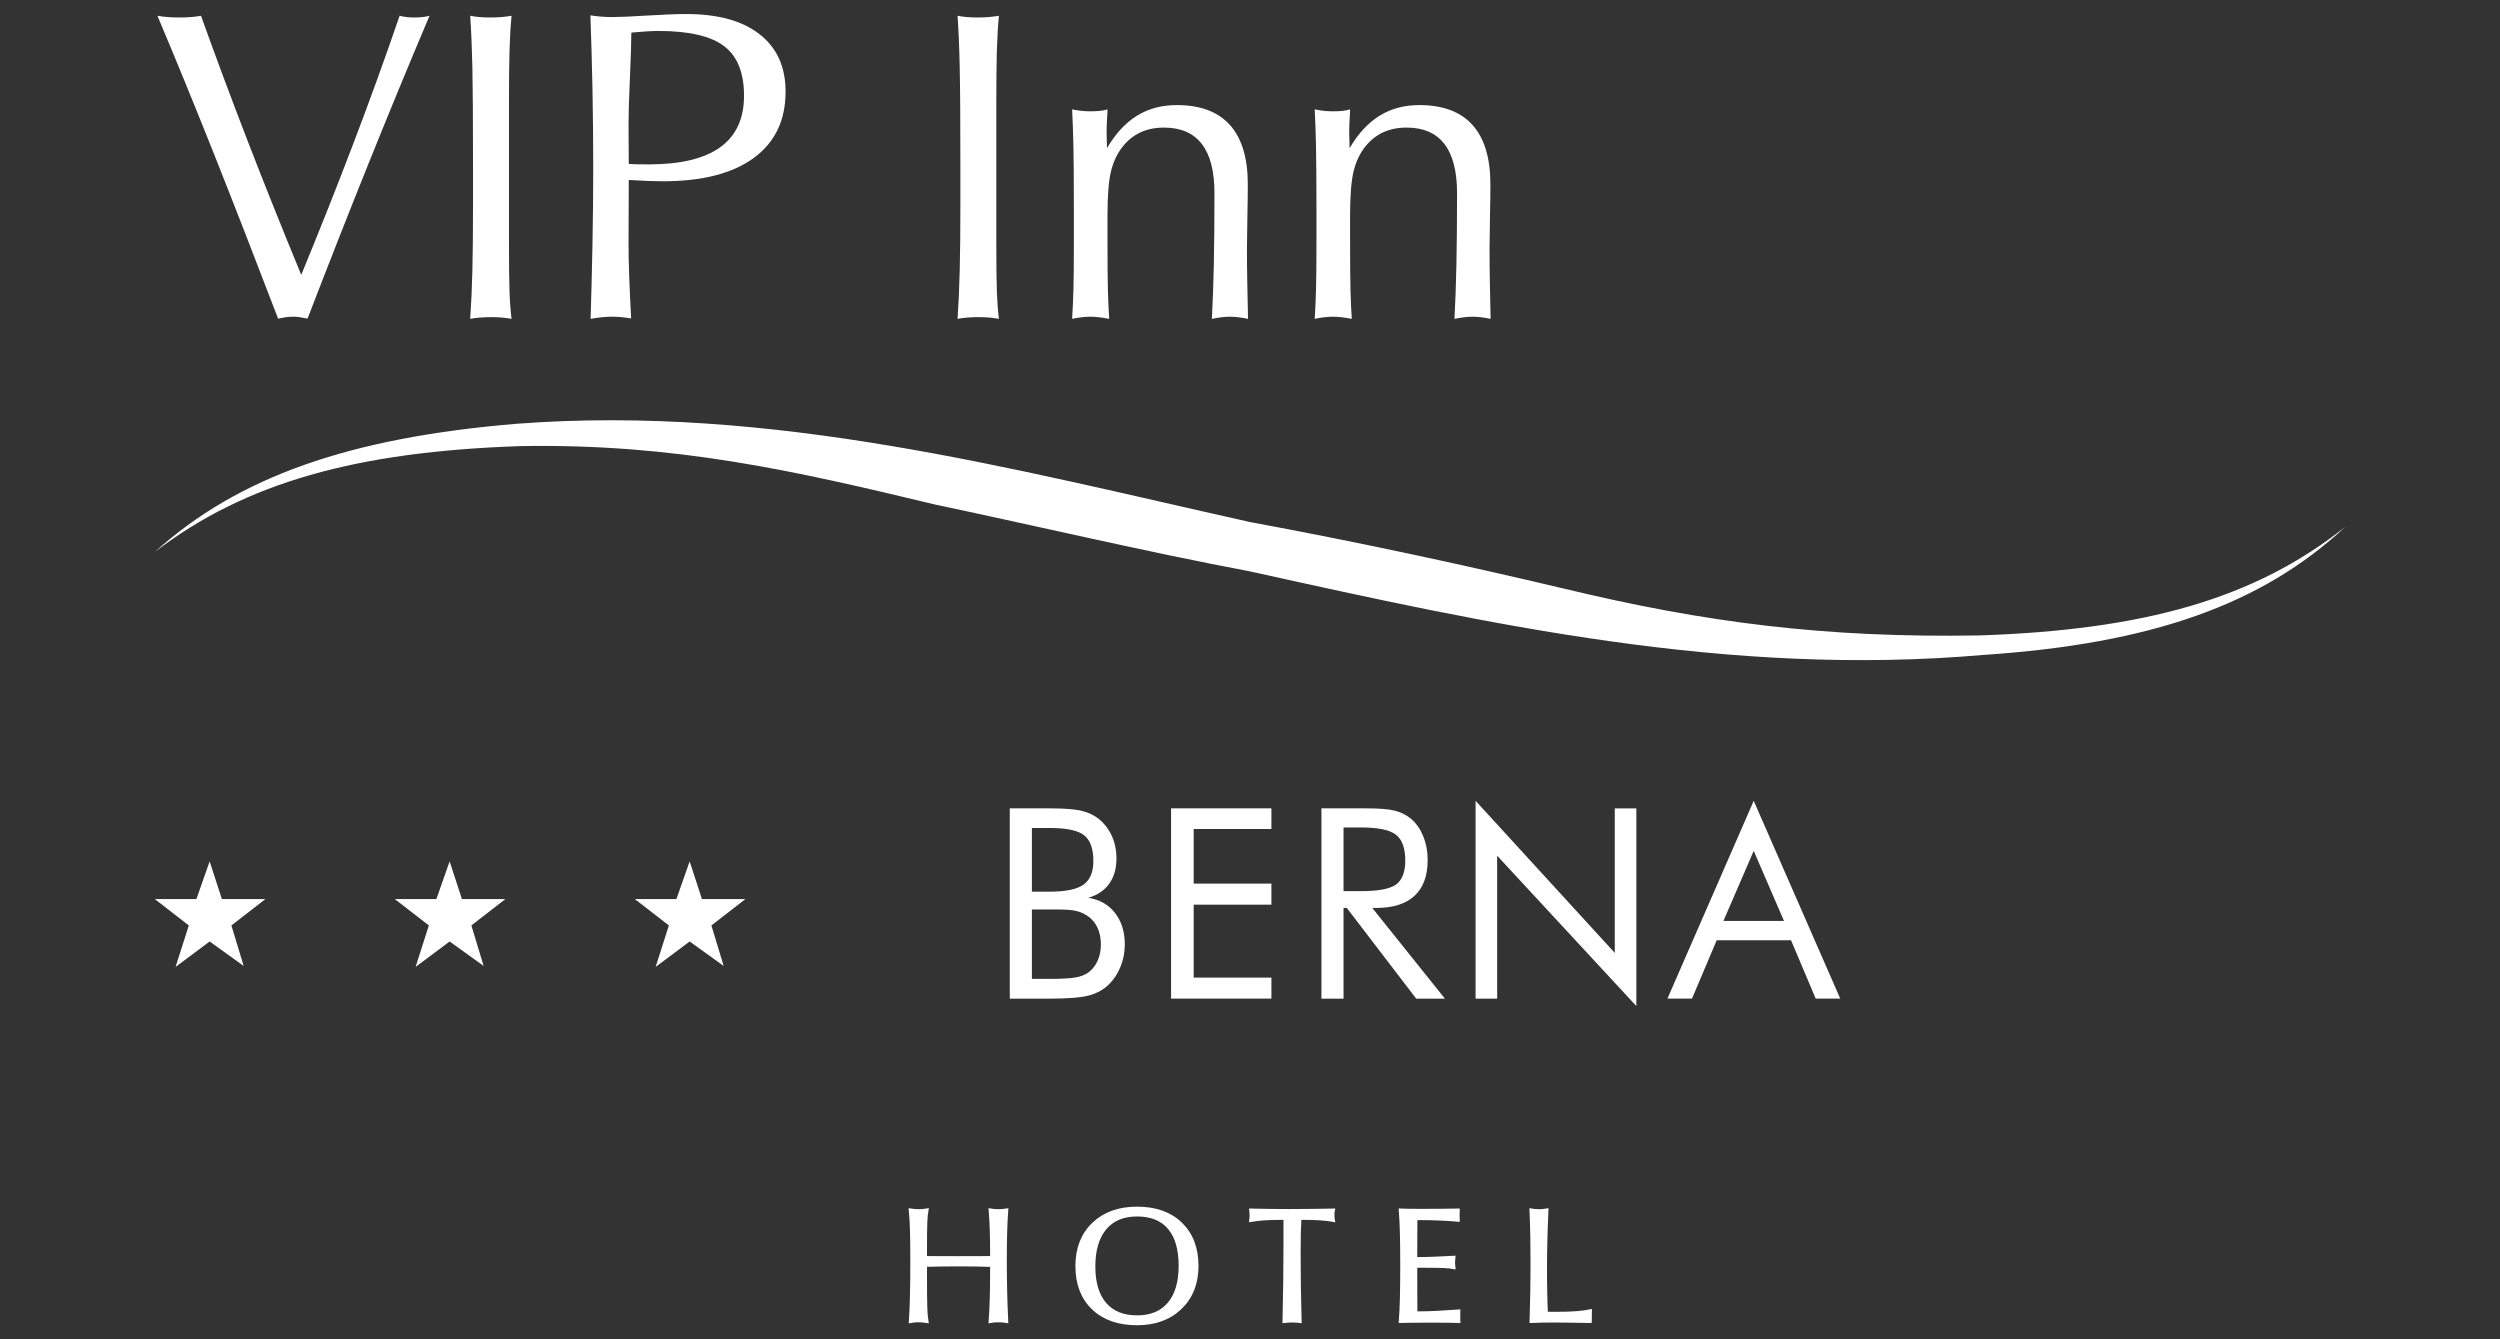 <?xml version="1.0" encoding="utf-8"?>
<!-- Generator: Adobe Illustrator 14.0.0, SVG Export Plug-In . SVG Version: 6.00 Build 43363)  -->
<!DOCTYPE svg PUBLIC "-//W3C//DTD SVG 1.1//EN" "http://www.w3.org/Graphics/SVG/1.1/DTD/svg11.dtd">
<svg version="1.1" id="Logos" xmlns="http://www.w3.org/2000/svg" xmlns:xlink="http://www.w3.org/1999/xlink" x="0px" y="0px"
	 width="168px" height="90px" viewBox="0 0 168 90" enable-background="new 0 0 168 90" xml:space="preserve">
<rect x="0" y="0" width="168" height="90" fill="#333333" stroke="none"/>
<g>
	<path fill="#FFFFFF" d="M10.409,37.086c5.604-5.052,13.075-7.671,24.289-8.607c17.179-1.308,33.372,3.048,49.308,6.604
		c7.099,1.312,14.074,2.807,21.173,4.491c9.339,2.244,17.431,3.31,27.886,3.126c10.966-0.375,18.434-2.435,24.533-7.297
		c-5.604,5.238-13.07,7.854-24.274,8.605c-17.189,1.5-33.255-2.056-49.317-5.61c-6.972-1.312-14.071-2.995-21.163-4.492
		c-9.346-2.244-17.438-4.115-27.896-3.927C23.987,30.35,16.516,32.41,10.409,37.086"/>
	<g>
		<path fill="#FFFFFF" d="M18.688,21.412c-1.524-3.989-2.951-7.654-4.28-10.999c-1.331-3.343-2.606-6.46-3.829-9.353
			c0.233,0.039,0.468,0.068,0.707,0.087c0.237,0.02,0.492,0.029,0.764,0.029c0.272,0,0.528-0.01,0.772-0.029
			c0.241-0.019,0.47-0.048,0.685-0.087c0.999,2.785,2.059,5.627,3.179,8.523s2.308,5.859,3.559,8.887
			c1.223-2.97,2.389-5.905,3.494-8.807c1.106-2.901,2.145-5.769,3.116-8.603c0.153,0.039,0.312,0.068,0.471,0.087
			c0.161,0.02,0.333,0.029,0.518,0.029c0.195,0,0.376-0.01,0.546-0.029c0.17-0.019,0.328-0.048,0.474-0.087
			c-1.389,3.28-2.762,6.609-4.121,9.986c-1.357,3.377-2.715,6.832-4.075,10.365c-0.185-0.039-0.354-0.071-0.516-0.095
			c-0.16-0.024-0.317-0.036-0.474-0.036s-0.312,0.012-0.473,0.036C19.043,21.341,18.871,21.373,18.688,21.412z"/>
		<path fill="#FFFFFF" d="M31.597,21.426c0.069-0.97,0.117-2.05,0.147-3.238c0.028-1.189,0.043-2.671,0.043-4.448v-2.474
			c0-3.174-0.015-5.423-0.043-6.748c-0.03-1.325-0.078-2.477-0.147-3.458c0.204,0.039,0.417,0.068,0.633,0.087
			c0.22,0.02,0.459,0.029,0.722,0.029c0.262,0,0.506-0.01,0.735-0.029c0.227-0.019,0.457-0.048,0.69-0.087
			c-0.066,0.67-0.113,1.451-0.138,2.344s-0.036,2.062-0.036,3.508v4.354v4.92c0,1.572,0.012,2.706,0.036,3.399
			c0.024,0.693,0.071,1.308,0.138,1.841c-0.212-0.039-0.432-0.067-0.655-0.087c-0.224-0.019-0.461-0.028-0.712-0.028
			c-0.263,0-0.511,0.01-0.743,0.028C32.035,21.358,31.812,21.387,31.597,21.426z"/>
		<path fill="#FFFFFF" d="M39.69,21.426c0.05-1.64,0.09-3.309,0.124-5.008c0.033-1.698,0.051-3.416,0.051-5.152
			c0-1.825-0.018-3.586-0.051-5.285c-0.034-1.698-0.08-3.348-0.139-4.949c0.252,0.039,0.5,0.068,0.742,0.087
			c0.243,0.02,0.484,0.028,0.729,0.028c0.465,0,1.248-0.034,2.35-0.102c1.103-0.067,1.979-0.102,2.629-0.102
			c2.125,0,3.768,0.455,4.926,1.362c1.159,0.907,1.74,2.19,1.74,3.85c0,1.932-0.714,3.418-2.141,4.461
			c-1.426,1.044-3.464,1.566-6.113,1.566c-0.271,0-0.6-0.008-0.982-0.022s-0.816-0.037-1.302-0.066l-0.015,4.266
			c0,0.611,0.015,1.334,0.043,2.169c0.028,0.835,0.074,1.79,0.131,2.867c-0.33-0.048-0.581-0.08-0.757-0.095
			c-0.175-0.014-0.335-0.021-0.479-0.021c-0.224,0-0.458,0.012-0.706,0.036S39.963,21.377,39.69,21.426z M42.253,11.018
			c0.146,0.01,0.312,0.018,0.501,0.022c0.189,0.005,0.468,0.007,0.837,0.007c2.136,0,3.737-0.383,4.804-1.15
			c1.067-0.767,1.603-1.921,1.603-3.464c0-1.542-0.446-2.654-1.34-3.333S46.293,2.08,44.246,2.08c-0.388,0-0.971,0.034-1.745,0.102
			l-0.075,0.014c0,0.631-0.031,1.628-0.094,2.991c-0.062,1.364-0.094,2.415-0.094,3.152L42.253,11.018z"/>
		<path fill="#FFFFFF" d="M64.348,21.426c0.067-0.97,0.117-2.05,0.145-3.238c0.03-1.189,0.045-2.671,0.045-4.448v-2.474
			c0-3.174-0.015-5.423-0.045-6.748c-0.027-1.325-0.077-2.477-0.145-3.458c0.203,0.039,0.414,0.068,0.633,0.087
			c0.219,0.02,0.459,0.029,0.721,0.029c0.263,0,0.507-0.01,0.735-0.029c0.228-0.019,0.459-0.048,0.691-0.087
			c-0.067,0.67-0.113,1.451-0.139,2.344c-0.024,0.893-0.037,2.062-0.037,3.508v4.354v4.92c0,1.572,0.013,2.706,0.037,3.399
			c0.025,0.693,0.071,1.308,0.139,1.841c-0.213-0.039-0.433-0.067-0.655-0.087c-0.224-0.019-0.461-0.028-0.713-0.028
			c-0.262,0-0.51,0.01-0.742,0.028C64.785,21.358,64.562,21.387,64.348,21.426z"/>
		<path fill="#FFFFFF" d="M72.047,21.426c0.039-0.592,0.067-1.239,0.087-1.943s0.03-1.784,0.03-3.24v-2.125
			c0-1.941-0.011-3.365-0.03-4.272c-0.02-0.908-0.048-1.74-0.087-2.497c0.185,0.039,0.378,0.071,0.582,0.095
			c0.203,0.024,0.418,0.037,0.641,0.037c0.232,0,0.443-0.01,0.633-0.029s0.361-0.053,0.518-0.102c0,0.039,0,0.088,0,0.146
			c-0.039,0.622-0.059,1.083-0.059,1.383c0,0.117,0.006,0.294,0.015,0.532c0.011,0.237,0.014,0.42,0.014,0.546
			c0.573-0.98,1.246-1.708,2.017-2.183c0.771-0.476,1.662-0.713,2.671-0.713c1.583,0,2.773,0.446,3.574,1.339
			c0.8,0.893,1.2,2.222,1.2,3.989c0,0.495-0.009,1.225-0.028,2.19s-0.03,1.676-0.03,2.133c0,0.748,0.009,1.512,0.023,2.293
			c0.014,0.781,0.029,1.589,0.049,2.423c-0.223-0.049-0.436-0.085-0.64-0.109s-0.394-0.036-0.567-0.036
			c-0.194,0-0.386,0.012-0.575,0.036c-0.188,0.024-0.404,0.06-0.647,0.109c0.059-1.038,0.102-2.264,0.132-3.675
			c0.028-1.412,0.042-3.001,0.042-4.768c0-1.476-0.283-2.579-0.851-3.312s-1.414-1.1-2.539-1.1c-0.594,0-1.12,0.107-1.581,0.321
			c-0.461,0.214-0.861,0.534-1.199,0.96c-0.369,0.466-0.631,1.024-0.787,1.674c-0.154,0.65-0.232,1.646-0.232,2.984v1.34
			c0,1.717,0.009,2.94,0.028,3.668c0.02,0.728,0.05,1.364,0.087,1.907c-0.252-0.049-0.48-0.085-0.684-0.109
			c-0.204-0.024-0.397-0.036-0.582-0.036c-0.194,0-0.388,0.012-0.582,0.036C72.494,21.341,72.279,21.377,72.047,21.426z"/>
		<path fill="#FFFFFF" d="M88.349,21.426c0.039-0.592,0.067-1.239,0.087-1.943s0.03-1.784,0.03-3.24v-2.125
			c0-1.941-0.011-3.365-0.03-4.272c-0.02-0.908-0.048-1.74-0.087-2.497c0.185,0.039,0.378,0.071,0.581,0.095
			c0.204,0.024,0.419,0.037,0.643,0.037c0.231,0,0.442-0.01,0.632-0.029c0.19-0.02,0.362-0.053,0.518-0.102c0,0.039,0,0.088,0,0.146
			c-0.039,0.622-0.059,1.083-0.059,1.383c0,0.117,0.006,0.294,0.015,0.532c0.01,0.237,0.014,0.42,0.014,0.546
			c0.572-0.98,1.246-1.708,2.017-2.183c0.771-0.476,1.663-0.713,2.671-0.713c1.582,0,2.773,0.446,3.574,1.339
			c0.799,0.893,1.2,2.222,1.2,3.989c0,0.495-0.009,1.225-0.028,2.19s-0.03,1.676-0.03,2.133c0,0.748,0.009,1.512,0.022,2.293
			c0.015,0.781,0.03,1.589,0.05,2.423c-0.224-0.049-0.436-0.085-0.64-0.109c-0.203-0.024-0.394-0.036-0.566-0.036
			c-0.195,0-0.387,0.012-0.576,0.036c-0.188,0.024-0.404,0.06-0.647,0.109c0.059-1.038,0.102-2.264,0.132-3.675
			c0.027-1.412,0.042-3.001,0.042-4.768c0-1.476-0.283-2.579-0.851-3.312c-0.566-0.733-1.414-1.1-2.539-1.1
			c-0.594,0-1.12,0.107-1.581,0.321c-0.461,0.214-0.861,0.534-1.2,0.96c-0.368,0.466-0.631,1.024-0.786,1.674
			c-0.154,0.65-0.232,1.646-0.232,2.984v1.34c0,1.717,0.009,2.94,0.028,3.668c0.02,0.728,0.05,1.364,0.087,1.907
			c-0.252-0.049-0.48-0.085-0.685-0.109c-0.203-0.024-0.396-0.036-0.58-0.036c-0.195,0-0.389,0.012-0.584,0.036
			C88.795,21.341,88.581,21.377,88.349,21.426z"/>
	</g>
	<g>
		<polygon fill-rule="evenodd" clip-rule="evenodd" fill="#FFFFFF" points="11.799,64.976 12.688,62.19 10.402,60.418 
			13.199,60.418 14.088,57.884 14.91,60.418 17.835,60.418 15.549,62.19 16.375,64.912 14.088,63.268 		"/>
		<polygon fill-rule="evenodd" clip-rule="evenodd" fill="#FFFFFF" points="27.929,64.976 28.818,62.19 26.532,60.418 
			29.325,60.418 30.215,57.884 31.041,60.418 33.961,60.418 31.675,62.19 32.501,64.912 30.215,63.268 		"/>
		<polygon fill-rule="evenodd" clip-rule="evenodd" fill="#FFFFFF" points="44.059,64.976 44.948,62.19 42.662,60.418 
			45.455,60.418 46.345,57.884 47.17,60.418 50.091,60.418 47.805,62.19 48.631,64.912 46.345,63.268 		"/>
	</g>
	<g>
		<path fill="#FFFFFF" d="M67.857,67.108V54.322h2.664c0.938,0,1.631,0.048,2.075,0.144c0.444,0.097,0.827,0.261,1.148,0.494
			c0.407,0.303,0.723,0.692,0.948,1.166c0.223,0.475,0.334,0.995,0.334,1.56c0,0.675-0.16,1.24-0.483,1.694
			c-0.322,0.455-0.794,0.772-1.41,0.953c0.757,0.116,1.355,0.456,1.795,1.017c0.439,0.562,0.659,1.271,0.659,2.126
			c0,0.513-0.094,1.002-0.28,1.467c-0.186,0.466-0.444,0.865-0.776,1.197c-0.361,0.355-0.808,0.605-1.336,0.751
			c-0.529,0.145-1.421,0.218-2.674,0.218H67.857z M69.343,55.64v4.28h1.179c1.084,0,1.847-0.157,2.289-0.472
			c0.441-0.314,0.663-0.844,0.663-1.589c0-0.821-0.205-1.396-0.614-1.725c-0.412-0.329-1.189-0.494-2.338-0.494H69.343z
			 M69.343,61.117v4.665h1.179c0.81,0,1.395-0.032,1.753-0.097c0.357-0.064,0.643-0.175,0.859-0.332
			c0.262-0.187,0.468-0.446,0.62-0.778c0.15-0.332,0.227-0.698,0.227-1.101c0-0.465-0.09-0.87-0.271-1.214
			c-0.18-0.344-0.44-0.611-0.785-0.804c-0.203-0.122-0.439-0.209-0.707-0.261c-0.269-0.053-0.686-0.079-1.249-0.079h-0.446H69.343z"
			/>
		<path fill="#FFFFFF" d="M78.696,67.108V54.322h6.743v1.388h-5.223v3.668h5.223v1.415h-5.223v4.9h5.223v1.415H78.696z"/>
		<path fill="#FFFFFF" d="M88.801,67.108V54.322h3.006c0.855,0,1.482,0.048,1.882,0.144c0.398,0.097,0.749,0.261,1.053,0.494
			c0.377,0.297,0.671,0.694,0.88,1.192c0.211,0.498,0.316,1.049,0.316,1.655c0,1.048-0.293,1.844-0.879,2.389
			c-0.585,0.544-1.443,0.817-2.572,0.817h-0.271l4.882,6.096h-1.93l-4.664-6.096h-0.218v6.096H88.801z M90.286,55.605v4.28h1.162
			c1.188,0,1.981-0.153,2.384-0.459s0.603-0.839,0.603-1.602c0-0.821-0.208-1.396-0.62-1.725c-0.413-0.329-1.202-0.494-2.366-0.494
			H90.286z"/>
		<path fill="#FFFFFF" d="M99.159,67.108V53.815l9.354,10.219v-9.712h1.449v13.285l-9.354-10.105v9.607H99.159z"/>
		<path fill="#FFFFFF" d="M117.85,53.815l5.815,13.293h-1.649l-1.658-3.922h-4.996l-1.66,3.922h-1.65L117.85,53.815z M117.85,57.178
			l-2.035,4.708h4.069L117.85,57.178z"/>
	</g>
	<g>
		<path fill="#FFFFFF" stroke="#FFFFFF" stroke-width="0.25" d="M61.203,88.777c0.032-0.51,0.057-1.086,0.071-1.728
			c0.018-0.642,0.024-1.402,0.024-2.281c0-0.911-0.007-1.618-0.024-2.121c-0.015-0.503-0.04-0.939-0.076-1.308
			c0.094,0.014,0.185,0.025,0.271,0.032c0.087,0.007,0.179,0.011,0.276,0.011c0.094,0,0.184-0.003,0.271-0.011
			c0.086-0.007,0.17-0.018,0.249-0.032c-0.035,0.195-0.062,0.462-0.074,0.803c-0.015,0.34-0.021,0.994-0.021,1.962v0.425
			c0.263,0.003,0.55,0.006,0.858,0.008c0.312,0.002,0.773,0.003,1.391,0.003c0.611,0,1.074-0.001,1.384-0.003
			c0.311-0.002,0.596-0.004,0.858-0.008v-0.425c0-0.51-0.008-0.993-0.023-1.449s-0.041-0.894-0.072-1.316
			c0.078,0.014,0.155,0.025,0.24,0.032c0.086,0.007,0.178,0.011,0.278,0.011c0.102,0,0.195-0.003,0.284-0.011
			c0.086-0.007,0.175-0.018,0.26-0.032c-0.031,0.443-0.057,0.925-0.07,1.446c-0.016,0.521-0.025,1.182-0.025,1.983
			c0,0.698,0.01,1.379,0.025,2.044c0.014,0.665,0.039,1.319,0.07,1.964c-0.085-0.014-0.174-0.025-0.266-0.032
			c-0.092-0.007-0.188-0.011-0.289-0.011c-0.094,0-0.182,0.003-0.271,0.011c-0.085,0.007-0.163,0.018-0.237,0.032
			c0.031-0.443,0.057-0.942,0.072-1.497s0.023-1.14,0.023-1.757v-0.51c-0.376-0.014-0.75-0.024-1.124-0.029
			s-0.746-0.008-1.118-0.008s-0.746,0.003-1.121,0.008c-0.376,0.005-0.752,0.013-1.128,0.024v0.516c0,1.166,0.007,1.947,0.021,2.344
			c0.013,0.397,0.039,0.7,0.074,0.909c-0.09-0.014-0.181-0.025-0.271-0.032c-0.091-0.007-0.187-0.011-0.289-0.011
			c-0.092,0-0.183,0.003-0.268,0.011C61.354,88.752,61.274,88.763,61.203,88.777z"/>
		<path fill="#FFFFFF" stroke="#FFFFFF" stroke-width="0.25" d="M76.412,88.931c-1.244,0-2.226-0.345-2.941-1.034
			c-0.72-0.689-1.078-1.629-1.078-2.82c0-1.173,0.365-2.11,1.096-2.812c0.729-0.702,1.704-1.053,2.924-1.053
			c1.233,0,2.208,0.347,2.926,1.042c0.718,0.694,1.075,1.636,1.075,2.823c0,1.152-0.364,2.083-1.099,2.791
			C78.581,88.577,77.613,88.931,76.412,88.931z M76.412,88.517c0.936,0,1.655-0.299,2.16-0.896s0.757-1.449,0.757-2.554
			c0-1.127-0.248-1.983-0.745-2.568c-0.496-0.585-1.219-0.877-2.172-0.877c-0.939,0-1.662,0.303-2.169,0.909
			s-0.761,1.465-0.761,2.579c0,1.099,0.254,1.941,0.757,2.528C74.746,88.223,75.469,88.517,76.412,88.517z"/>
		<path fill="#FFFFFF" stroke="#FFFFFF" stroke-width="0.25" d="M86.31,88.777c0.021-0.896,0.037-1.771,0.048-2.624
			c0.01-0.853,0.016-1.681,0.016-2.485V81.85H86.08c-0.432,0-0.814,0.012-1.151,0.035c-0.333,0.023-0.618,0.056-0.853,0.098
			c0.008-0.071,0.013-0.129,0.016-0.175c0.004-0.046,0.006-0.088,0.006-0.127c0-0.042-0.002-0.089-0.006-0.141
			c-0.003-0.051-0.008-0.118-0.016-0.199c0.415,0.011,0.838,0.019,1.268,0.024c0.432,0.005,0.875,0.008,1.332,0.008
			c0.465,0,0.936-0.003,1.418-0.01c0.479-0.006,0.971-0.013,1.479-0.022c-0.008,0.032-0.012,0.07-0.015,0.113
			c-0.004,0.043-0.007,0.11-0.007,0.204c0,0.089,0.003,0.156,0.007,0.201c0.003,0.044,0.007,0.087,0.015,0.125
			c-0.249-0.046-0.528-0.08-0.839-0.101c-0.312-0.021-0.673-0.032-1.085-0.032l-0.318,0.005c-0.018,0.309-0.03,0.657-0.041,1.045
			c-0.007,0.388-0.012,0.852-0.012,1.39c0,0.691,0.005,1.412,0.016,2.164s0.026,1.526,0.048,2.323
			c-0.082-0.011-0.163-0.019-0.245-0.024c-0.081-0.005-0.166-0.008-0.255-0.008c-0.081,0-0.167,0.002-0.255,0.008
			C86.497,88.758,86.404,88.766,86.31,88.777z"/>
		<path fill="#FFFFFF" stroke="#FFFFFF" stroke-width="0.25" d="M94.126,88.777c0.035-0.457,0.061-0.991,0.074-1.603
			c0.015-0.611,0.021-1.344,0.021-2.198c0-0.787-0.007-1.474-0.021-2.063c-0.014-0.588-0.039-1.113-0.074-1.574
			c0.152,0.007,0.319,0.012,0.5,0.016c0.177,0.003,0.46,0.005,0.843,0.005c0.5,0,0.939-0.002,1.326-0.005
			c0.387-0.004,0.776-0.009,1.177-0.016c0,0.032-0.004,0.083-0.007,0.154c-0.004,0.071-0.004,0.125-0.004,0.165
			c0,0.032,0,0.083,0.004,0.154c0.003,0.071,0.007,0.124,0.007,0.16c-0.415-0.036-0.837-0.062-1.269-0.08
			c-0.433-0.018-0.872-0.026-1.315-0.026h-0.263c-0.003,0.422-0.007,0.824-0.007,1.207c-0.003,0.383-0.003,0.746-0.003,1.09v0.436
			h0.191c0.329,0,0.694-0.008,1.095-0.024c0.4-0.016,0.826-0.036,1.276-0.061c-0.008,0.078-0.011,0.142-0.015,0.191
			c-0.003,0.05-0.007,0.098-0.007,0.144c0,0.039,0.004,0.082,0.007,0.127c0.004,0.046,0.007,0.104,0.015,0.176
			c-0.174-0.032-0.391-0.054-0.652-0.066c-0.263-0.013-0.73-0.019-1.411-0.019h-0.499v0.521c0,0.621,0,1.125,0.003,1.513
			c0,0.388,0.004,0.77,0.007,1.146h0.273c0.312,0,0.694-0.01,1.145-0.032c0.45-0.021,0.939-0.051,1.471-0.09
			c0,0.036-0.003,0.089-0.007,0.162c-0.003,0.073-0.003,0.128-0.003,0.167c0,0.036,0,0.089,0.003,0.162
			c0.004,0.073,0.007,0.127,0.007,0.162c-0.209-0.007-0.436-0.012-0.69-0.016c-0.256-0.004-0.646-0.005-1.177-0.005
			c-0.539,0-0.95,0.001-1.23,0.005C94.637,88.765,94.371,88.77,94.126,88.777z"/>
		<path fill="#FFFFFF" stroke="#FFFFFF" stroke-width="0.25" d="M102.912,88.777c0.018-0.638,0.032-1.263,0.046-1.876
			c0.011-0.613,0.019-1.225,0.019-1.834c0-0.677-0.004-1.319-0.015-1.925s-0.028-1.207-0.054-1.802
			c0.082,0.014,0.163,0.025,0.245,0.032c0.081,0.007,0.174,0.011,0.272,0.011c0.093,0,0.182-0.003,0.266-0.011
			c0.082-0.007,0.164-0.018,0.238-0.032c-0.032,0.709-0.054,1.389-0.071,2.042s-0.024,1.26-0.024,1.824
			c0,0.584,0.003,1.125,0.014,1.621c0.008,0.497,0.025,0.977,0.046,1.441c0.078,0.003,0.167,0.006,0.263,0.008
			c0.1,0.002,0.255,0.003,0.475,0.003c0.475,0,0.896-0.013,1.266-0.04c0.368-0.026,0.688-0.068,0.957-0.125
			c0,0.032-0.004,0.084-0.008,0.157c-0.003,0.073-0.003,0.13-0.003,0.173c0,0.032,0,0.085,0.003,0.16
			c0.004,0.074,0.004,0.133,0,0.175c-0.641-0.011-1.169-0.019-1.587-0.024c-0.419-0.005-0.73-0.008-0.933-0.008
			c-0.259,0-0.507,0.002-0.74,0.008C103.348,88.758,103.125,88.766,102.912,88.777z"/>
	</g>
</g>
</svg>
